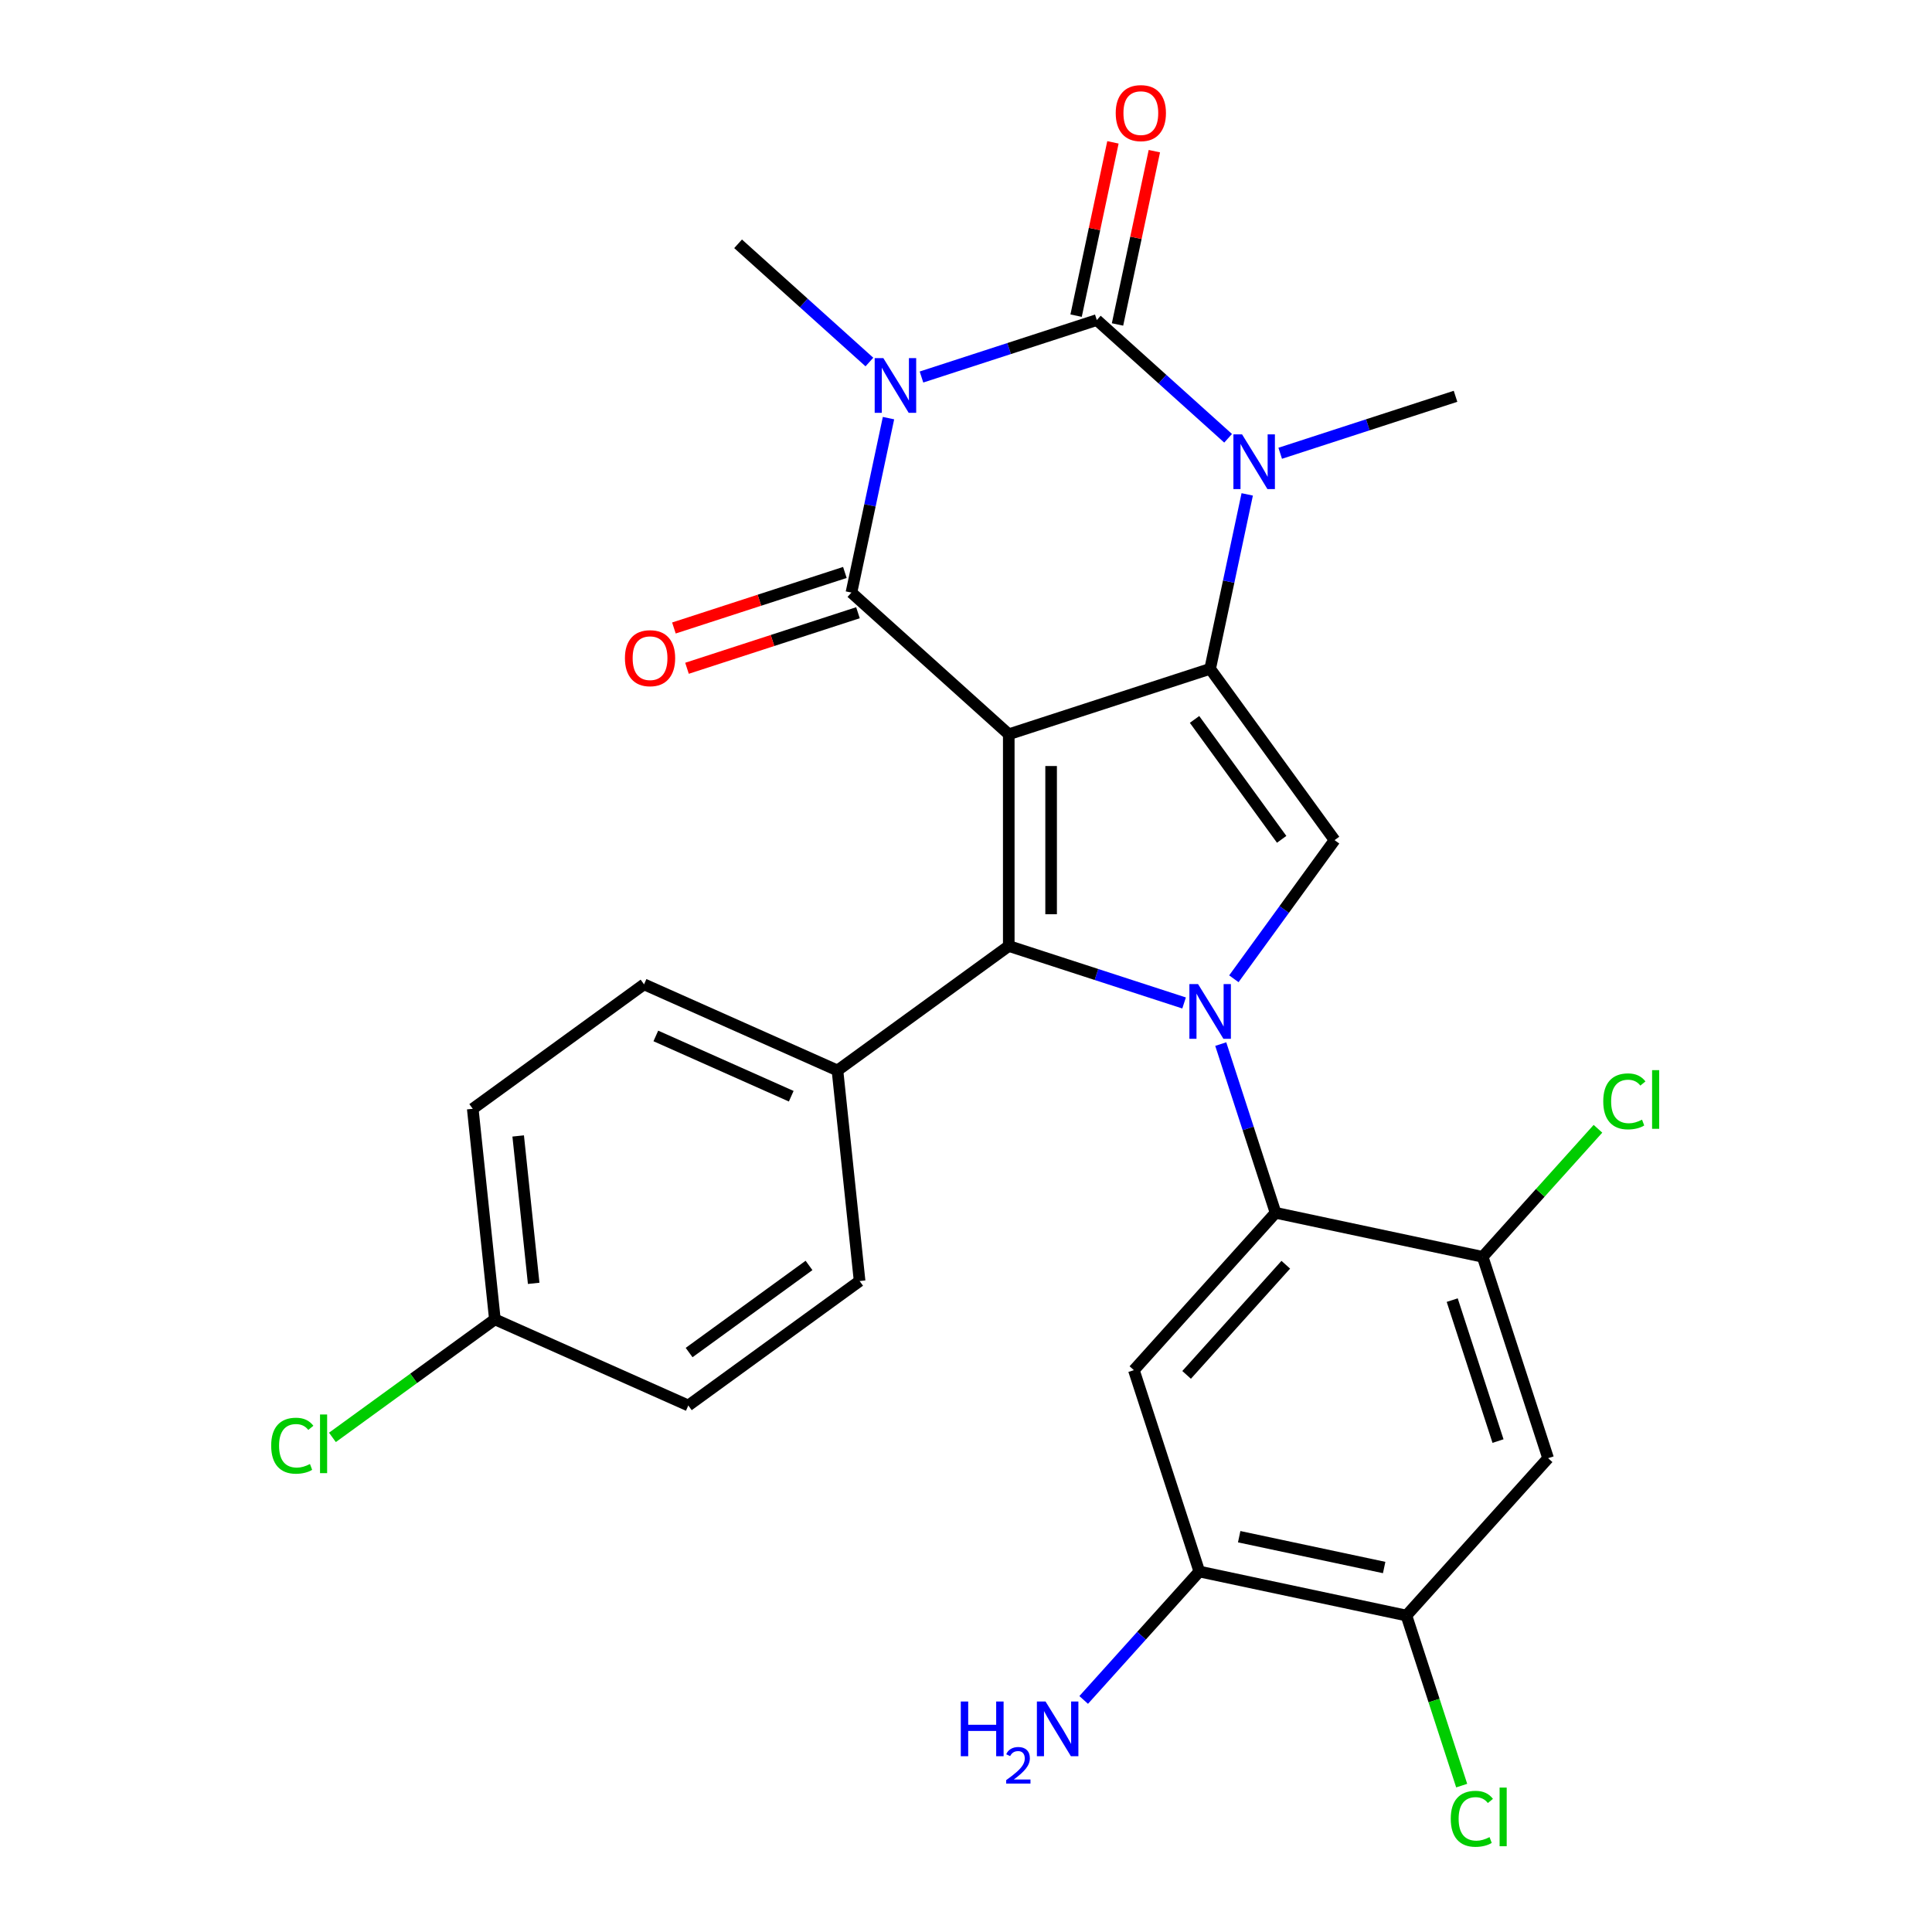 <?xml version='1.0' encoding='iso-8859-1'?>
<svg version='1.1' baseProfile='full'
              xmlns='http://www.w3.org/2000/svg'
                      xmlns:rdkit='http://www.rdkit.org/xml'
                      xmlns:xlink='http://www.w3.org/1999/xlink'
                  xml:space='preserve'
width='1000px' height='1000px' viewBox='0 0 1000 1000'>
<!-- END OF HEADER -->
<rect style='opacity:1.0;fill:#FFFFFF;stroke:none' width='1000' height='1000' x='0' y='0'> </rect>
<path class='bond-1' d='M 522.136,380.055 L 626.365,346.189' style='fill:none;fill-rule:evenodd;stroke:#000000;stroke-width:6px;stroke-linecap:butt;stroke-linejoin:miter;stroke-opacity:1' />
<path class='bond-2' d='M 522.136,380.055 L 440.693,306.724' style='fill:none;fill-rule:evenodd;stroke:#000000;stroke-width:6px;stroke-linecap:butt;stroke-linejoin:miter;stroke-opacity:1' />
<path class='bond-5' d='M 522.136,380.055 L 522.136,489.648' style='fill:none;fill-rule:evenodd;stroke:#000000;stroke-width:6px;stroke-linecap:butt;stroke-linejoin:miter;stroke-opacity:1' />
<path class='bond-5' d='M 544.055,396.494 L 544.055,473.209' style='fill:none;fill-rule:evenodd;stroke:#000000;stroke-width:6px;stroke-linecap:butt;stroke-linejoin:miter;stroke-opacity:1' />
<path class='bond-0' d='M 459.886,216.425 L 450.29,261.574' style='fill:none;fill-rule:evenodd;stroke:#0000FF;stroke-width:6px;stroke-linecap:butt;stroke-linejoin:miter;stroke-opacity:1' />
<path class='bond-0' d='M 450.29,261.574 L 440.693,306.724' style='fill:none;fill-rule:evenodd;stroke:#000000;stroke-width:6px;stroke-linecap:butt;stroke-linejoin:miter;stroke-opacity:1' />
<path class='bond-17' d='M 449.999,187.388 L 416.017,156.791' style='fill:none;fill-rule:evenodd;stroke:#0000FF;stroke-width:6px;stroke-linecap:butt;stroke-linejoin:miter;stroke-opacity:1' />
<path class='bond-17' d='M 416.017,156.791 L 382.035,126.194' style='fill:none;fill-rule:evenodd;stroke:#000000;stroke-width:6px;stroke-linecap:butt;stroke-linejoin:miter;stroke-opacity:1' />
<path class='bond-29' d='M 476.958,195.146 L 522.333,180.403' style='fill:none;fill-rule:evenodd;stroke:#0000FF;stroke-width:6px;stroke-linecap:butt;stroke-linejoin:miter;stroke-opacity:1' />
<path class='bond-29' d='M 522.333,180.403 L 567.707,165.659' style='fill:none;fill-rule:evenodd;stroke:#000000;stroke-width:6px;stroke-linecap:butt;stroke-linejoin:miter;stroke-opacity:1' />
<path class='bond-6' d='M 626.365,346.189 L 635.962,301.04' style='fill:none;fill-rule:evenodd;stroke:#000000;stroke-width:6px;stroke-linecap:butt;stroke-linejoin:miter;stroke-opacity:1' />
<path class='bond-6' d='M 635.962,301.04 L 645.559,255.891' style='fill:none;fill-rule:evenodd;stroke:#0000FF;stroke-width:6px;stroke-linecap:butt;stroke-linejoin:miter;stroke-opacity:1' />
<path class='bond-7' d='M 626.365,346.189 L 690.782,434.852' style='fill:none;fill-rule:evenodd;stroke:#000000;stroke-width:6px;stroke-linecap:butt;stroke-linejoin:miter;stroke-opacity:1' />
<path class='bond-7' d='M 618.295,372.372 L 663.387,434.436' style='fill:none;fill-rule:evenodd;stroke:#000000;stroke-width:6px;stroke-linecap:butt;stroke-linejoin:miter;stroke-opacity:1' />
<path class='bond-16' d='M 437.306,296.301 L 393.062,310.677' style='fill:none;fill-rule:evenodd;stroke:#000000;stroke-width:6px;stroke-linecap:butt;stroke-linejoin:miter;stroke-opacity:1' />
<path class='bond-16' d='M 393.062,310.677 L 348.817,325.052' style='fill:none;fill-rule:evenodd;stroke:#FF0000;stroke-width:6px;stroke-linecap:butt;stroke-linejoin:miter;stroke-opacity:1' />
<path class='bond-16' d='M 444.079,317.146 L 399.835,331.522' style='fill:none;fill-rule:evenodd;stroke:#000000;stroke-width:6px;stroke-linecap:butt;stroke-linejoin:miter;stroke-opacity:1' />
<path class='bond-16' d='M 399.835,331.522 L 355.59,345.898' style='fill:none;fill-rule:evenodd;stroke:#FF0000;stroke-width:6px;stroke-linecap:butt;stroke-linejoin:miter;stroke-opacity:1' />
<path class='bond-3' d='M 612.885,519.135 L 567.511,504.391' style='fill:none;fill-rule:evenodd;stroke:#0000FF;stroke-width:6px;stroke-linecap:butt;stroke-linejoin:miter;stroke-opacity:1' />
<path class='bond-3' d='M 567.511,504.391 L 522.136,489.648' style='fill:none;fill-rule:evenodd;stroke:#000000;stroke-width:6px;stroke-linecap:butt;stroke-linejoin:miter;stroke-opacity:1' />
<path class='bond-8' d='M 631.856,540.414 L 646.044,584.079' style='fill:none;fill-rule:evenodd;stroke:#0000FF;stroke-width:6px;stroke-linecap:butt;stroke-linejoin:miter;stroke-opacity:1' />
<path class='bond-8' d='M 646.044,584.079 L 660.231,627.743' style='fill:none;fill-rule:evenodd;stroke:#000000;stroke-width:6px;stroke-linecap:butt;stroke-linejoin:miter;stroke-opacity:1' />
<path class='bond-28' d='M 638.644,506.615 L 664.713,470.733' style='fill:none;fill-rule:evenodd;stroke:#0000FF;stroke-width:6px;stroke-linecap:butt;stroke-linejoin:miter;stroke-opacity:1' />
<path class='bond-28' d='M 664.713,470.733 L 690.782,434.852' style='fill:none;fill-rule:evenodd;stroke:#000000;stroke-width:6px;stroke-linecap:butt;stroke-linejoin:miter;stroke-opacity:1' />
<path class='bond-4' d='M 567.707,165.659 L 601.689,196.257' style='fill:none;fill-rule:evenodd;stroke:#000000;stroke-width:6px;stroke-linecap:butt;stroke-linejoin:miter;stroke-opacity:1' />
<path class='bond-4' d='M 601.689,196.257 L 635.671,226.854' style='fill:none;fill-rule:evenodd;stroke:#0000FF;stroke-width:6px;stroke-linecap:butt;stroke-linejoin:miter;stroke-opacity:1' />
<path class='bond-15' d='M 578.427,167.938 L 587.96,123.089' style='fill:none;fill-rule:evenodd;stroke:#000000;stroke-width:6px;stroke-linecap:butt;stroke-linejoin:miter;stroke-opacity:1' />
<path class='bond-15' d='M 587.96,123.089 L 597.493,78.24' style='fill:none;fill-rule:evenodd;stroke:#FF0000;stroke-width:6px;stroke-linecap:butt;stroke-linejoin:miter;stroke-opacity:1' />
<path class='bond-15' d='M 556.988,163.381 L 566.521,118.532' style='fill:none;fill-rule:evenodd;stroke:#000000;stroke-width:6px;stroke-linecap:butt;stroke-linejoin:miter;stroke-opacity:1' />
<path class='bond-15' d='M 566.521,118.532 L 576.054,73.683' style='fill:none;fill-rule:evenodd;stroke:#FF0000;stroke-width:6px;stroke-linecap:butt;stroke-linejoin:miter;stroke-opacity:1' />
<path class='bond-13' d='M 522.136,489.648 L 433.474,554.065' style='fill:none;fill-rule:evenodd;stroke:#000000;stroke-width:6px;stroke-linecap:butt;stroke-linejoin:miter;stroke-opacity:1' />
<path class='bond-21' d='M 662.631,234.612 L 708.005,219.868' style='fill:none;fill-rule:evenodd;stroke:#0000FF;stroke-width:6px;stroke-linecap:butt;stroke-linejoin:miter;stroke-opacity:1' />
<path class='bond-21' d='M 708.005,219.868 L 753.38,205.125' style='fill:none;fill-rule:evenodd;stroke:#000000;stroke-width:6px;stroke-linecap:butt;stroke-linejoin:miter;stroke-opacity:1' />
<path class='bond-9' d='M 660.231,627.743 L 586.899,709.187' style='fill:none;fill-rule:evenodd;stroke:#000000;stroke-width:6px;stroke-linecap:butt;stroke-linejoin:miter;stroke-opacity:1' />
<path class='bond-9' d='M 665.52,654.626 L 614.188,711.637' style='fill:none;fill-rule:evenodd;stroke:#000000;stroke-width:6px;stroke-linecap:butt;stroke-linejoin:miter;stroke-opacity:1' />
<path class='bond-10' d='M 660.231,627.743 L 767.429,650.529' style='fill:none;fill-rule:evenodd;stroke:#000000;stroke-width:6px;stroke-linecap:butt;stroke-linejoin:miter;stroke-opacity:1' />
<path class='bond-12' d='M 586.899,709.187 L 620.765,813.416' style='fill:none;fill-rule:evenodd;stroke:#000000;stroke-width:6px;stroke-linecap:butt;stroke-linejoin:miter;stroke-opacity:1' />
<path class='bond-11' d='M 767.429,650.529 L 801.295,754.758' style='fill:none;fill-rule:evenodd;stroke:#000000;stroke-width:6px;stroke-linecap:butt;stroke-linejoin:miter;stroke-opacity:1' />
<path class='bond-11' d='M 751.663,672.937 L 775.37,745.897' style='fill:none;fill-rule:evenodd;stroke:#000000;stroke-width:6px;stroke-linecap:butt;stroke-linejoin:miter;stroke-opacity:1' />
<path class='bond-20' d='M 767.429,650.529 L 797.265,617.393' style='fill:none;fill-rule:evenodd;stroke:#000000;stroke-width:6px;stroke-linecap:butt;stroke-linejoin:miter;stroke-opacity:1' />
<path class='bond-20' d='M 797.265,617.393 L 827.101,584.256' style='fill:none;fill-rule:evenodd;stroke:#00CC00;stroke-width:6px;stroke-linecap:butt;stroke-linejoin:miter;stroke-opacity:1' />
<path class='bond-31' d='M 801.295,754.758 L 727.963,836.201' style='fill:none;fill-rule:evenodd;stroke:#000000;stroke-width:6px;stroke-linecap:butt;stroke-linejoin:miter;stroke-opacity:1' />
<path class='bond-14' d='M 620.765,813.416 L 727.963,836.201' style='fill:none;fill-rule:evenodd;stroke:#000000;stroke-width:6px;stroke-linecap:butt;stroke-linejoin:miter;stroke-opacity:1' />
<path class='bond-14' d='M 641.402,795.394 L 716.441,811.344' style='fill:none;fill-rule:evenodd;stroke:#000000;stroke-width:6px;stroke-linecap:butt;stroke-linejoin:miter;stroke-opacity:1' />
<path class='bond-22' d='M 620.765,813.416 L 590.839,846.652' style='fill:none;fill-rule:evenodd;stroke:#000000;stroke-width:6px;stroke-linecap:butt;stroke-linejoin:miter;stroke-opacity:1' />
<path class='bond-22' d='M 590.839,846.652 L 560.913,879.888' style='fill:none;fill-rule:evenodd;stroke:#0000FF;stroke-width:6px;stroke-linecap:butt;stroke-linejoin:miter;stroke-opacity:1' />
<path class='bond-18' d='M 433.474,554.065 L 333.356,509.49' style='fill:none;fill-rule:evenodd;stroke:#000000;stroke-width:6px;stroke-linecap:butt;stroke-linejoin:miter;stroke-opacity:1' />
<path class='bond-18' d='M 409.541,567.403 L 339.458,536.2' style='fill:none;fill-rule:evenodd;stroke:#000000;stroke-width:6px;stroke-linecap:butt;stroke-linejoin:miter;stroke-opacity:1' />
<path class='bond-19' d='M 433.474,554.065 L 444.929,663.058' style='fill:none;fill-rule:evenodd;stroke:#000000;stroke-width:6px;stroke-linecap:butt;stroke-linejoin:miter;stroke-opacity:1' />
<path class='bond-23' d='M 727.963,836.201 L 742.265,880.216' style='fill:none;fill-rule:evenodd;stroke:#000000;stroke-width:6px;stroke-linecap:butt;stroke-linejoin:miter;stroke-opacity:1' />
<path class='bond-23' d='M 742.265,880.216 L 756.566,924.231' style='fill:none;fill-rule:evenodd;stroke:#00CC00;stroke-width:6px;stroke-linecap:butt;stroke-linejoin:miter;stroke-opacity:1' />
<path class='bond-26' d='M 333.356,509.49 L 244.693,573.907' style='fill:none;fill-rule:evenodd;stroke:#000000;stroke-width:6px;stroke-linecap:butt;stroke-linejoin:miter;stroke-opacity:1' />
<path class='bond-25' d='M 444.929,663.058 L 356.267,727.475' style='fill:none;fill-rule:evenodd;stroke:#000000;stroke-width:6px;stroke-linecap:butt;stroke-linejoin:miter;stroke-opacity:1' />
<path class='bond-25' d='M 418.746,654.988 L 356.683,700.08' style='fill:none;fill-rule:evenodd;stroke:#000000;stroke-width:6px;stroke-linecap:butt;stroke-linejoin:miter;stroke-opacity:1' />
<path class='bond-24' d='M 256.149,682.9 L 356.267,727.475' style='fill:none;fill-rule:evenodd;stroke:#000000;stroke-width:6px;stroke-linecap:butt;stroke-linejoin:miter;stroke-opacity:1' />
<path class='bond-27' d='M 256.149,682.9 L 214.107,713.444' style='fill:none;fill-rule:evenodd;stroke:#000000;stroke-width:6px;stroke-linecap:butt;stroke-linejoin:miter;stroke-opacity:1' />
<path class='bond-27' d='M 214.107,713.444 L 172.066,743.989' style='fill:none;fill-rule:evenodd;stroke:#00CC00;stroke-width:6px;stroke-linecap:butt;stroke-linejoin:miter;stroke-opacity:1' />
<path class='bond-30' d='M 256.149,682.9 L 244.693,573.907' style='fill:none;fill-rule:evenodd;stroke:#000000;stroke-width:6px;stroke-linecap:butt;stroke-linejoin:miter;stroke-opacity:1' />
<path class='bond-30' d='M 276.229,664.26 L 268.21,587.965' style='fill:none;fill-rule:evenodd;stroke:#000000;stroke-width:6px;stroke-linecap:butt;stroke-linejoin:miter;stroke-opacity:1' />
<path  class='atom-1' d='M 457.218 185.366
L 466.498 200.366
Q 467.418 201.846, 468.898 204.526
Q 470.378 207.206, 470.458 207.366
L 470.458 185.366
L 474.218 185.366
L 474.218 213.686
L 470.338 213.686
L 460.378 197.286
Q 459.218 195.366, 457.978 193.166
Q 456.778 190.966, 456.418 190.286
L 456.418 213.686
L 452.738 213.686
L 452.738 185.366
L 457.218 185.366
' fill='#0000FF'/>
<path  class='atom-4' d='M 620.105 509.354
L 629.385 524.354
Q 630.305 525.834, 631.785 528.514
Q 633.265 531.194, 633.345 531.354
L 633.345 509.354
L 637.105 509.354
L 637.105 537.674
L 633.225 537.674
L 623.265 521.274
Q 622.105 519.354, 620.865 517.154
Q 619.665 514.954, 619.305 514.274
L 619.305 537.674
L 615.625 537.674
L 615.625 509.354
L 620.105 509.354
' fill='#0000FF'/>
<path  class='atom-7' d='M 642.891 224.831
L 652.171 239.831
Q 653.091 241.311, 654.571 243.991
Q 656.051 246.671, 656.131 246.831
L 656.131 224.831
L 659.891 224.831
L 659.891 253.151
L 656.011 253.151
L 646.051 236.751
Q 644.891 234.831, 643.651 232.631
Q 642.451 230.431, 642.091 229.751
L 642.091 253.151
L 638.411 253.151
L 638.411 224.831
L 642.891 224.831
' fill='#0000FF'/>
<path  class='atom-16' d='M 577.493 58.541
Q 577.493 51.742, 580.853 47.941
Q 584.213 44.142, 590.493 44.142
Q 596.773 44.142, 600.133 47.941
Q 603.493 51.742, 603.493 58.541
Q 603.493 65.421, 600.093 69.341
Q 596.693 73.222, 590.493 73.222
Q 584.253 73.222, 580.853 69.341
Q 577.493 65.462, 577.493 58.541
M 590.493 70.022
Q 594.813 70.022, 597.133 67.141
Q 599.493 64.222, 599.493 58.541
Q 599.493 52.981, 597.133 50.181
Q 594.813 47.342, 590.493 47.342
Q 586.173 47.342, 583.813 50.142
Q 581.493 52.941, 581.493 58.541
Q 581.493 64.261, 583.813 67.141
Q 586.173 70.022, 590.493 70.022
' fill='#FF0000'/>
<path  class='atom-17' d='M 323.464 340.67
Q 323.464 333.87, 326.824 330.07
Q 330.184 326.27, 336.464 326.27
Q 342.744 326.27, 346.104 330.07
Q 349.464 333.87, 349.464 340.67
Q 349.464 347.55, 346.064 351.47
Q 342.664 355.35, 336.464 355.35
Q 330.224 355.35, 326.824 351.47
Q 323.464 347.59, 323.464 340.67
M 336.464 352.15
Q 340.784 352.15, 343.104 349.27
Q 345.464 346.35, 345.464 340.67
Q 345.464 335.11, 343.104 332.31
Q 340.784 329.47, 336.464 329.47
Q 332.144 329.47, 329.784 332.27
Q 327.464 335.07, 327.464 340.67
Q 327.464 346.39, 329.784 349.27
Q 332.144 352.15, 336.464 352.15
' fill='#FF0000'/>
<path  class='atom-21' d='M 829.841 570.066
Q 829.841 563.026, 833.121 559.346
Q 836.441 555.626, 842.721 555.626
Q 848.561 555.626, 851.681 559.746
L 849.041 561.906
Q 846.761 558.906, 842.721 558.906
Q 838.441 558.906, 836.161 561.786
Q 833.921 564.626, 833.921 570.066
Q 833.921 575.666, 836.241 578.546
Q 838.601 581.426, 843.161 581.426
Q 846.281 581.426, 849.921 579.546
L 851.041 582.546
Q 849.561 583.506, 847.321 584.066
Q 845.081 584.626, 842.601 584.626
Q 836.441 584.626, 833.121 580.866
Q 829.841 577.106, 829.841 570.066
' fill='#00CC00'/>
<path  class='atom-21' d='M 855.121 553.906
L 858.801 553.906
L 858.801 584.266
L 855.121 584.266
L 855.121 553.906
' fill='#00CC00'/>
<path  class='atom-23' d='M 497.301 880.699
L 501.141 880.699
L 501.141 892.739
L 515.621 892.739
L 515.621 880.699
L 519.461 880.699
L 519.461 909.019
L 515.621 909.019
L 515.621 895.939
L 501.141 895.939
L 501.141 909.019
L 497.301 909.019
L 497.301 880.699
' fill='#0000FF'/>
<path  class='atom-23' d='M 520.833 908.026
Q 521.52 906.257, 523.157 905.28
Q 524.793 904.277, 527.064 904.277
Q 529.889 904.277, 531.473 905.808
Q 533.057 907.339, 533.057 910.058
Q 533.057 912.83, 530.997 915.418
Q 528.965 918.005, 524.741 921.067
L 533.373 921.067
L 533.373 923.179
L 520.781 923.179
L 520.781 921.41
Q 524.265 918.929, 526.325 917.081
Q 528.41 915.233, 529.413 913.57
Q 530.417 911.906, 530.417 910.19
Q 530.417 908.395, 529.519 907.392
Q 528.621 906.389, 527.064 906.389
Q 525.559 906.389, 524.556 906.996
Q 523.553 907.603, 522.84 908.95
L 520.833 908.026
' fill='#0000FF'/>
<path  class='atom-23' d='M 541.173 880.699
L 550.453 895.699
Q 551.373 897.179, 552.853 899.859
Q 554.333 902.539, 554.413 902.699
L 554.413 880.699
L 558.173 880.699
L 558.173 909.019
L 554.293 909.019
L 544.333 892.619
Q 543.173 890.699, 541.933 888.499
Q 540.733 886.299, 540.373 885.619
L 540.373 909.019
L 536.693 909.019
L 536.693 880.699
L 541.173 880.699
' fill='#0000FF'/>
<path  class='atom-24' d='M 750.909 941.41
Q 750.909 934.37, 754.189 930.69
Q 757.509 926.97, 763.789 926.97
Q 769.629 926.97, 772.749 931.09
L 770.109 933.25
Q 767.829 930.25, 763.789 930.25
Q 759.509 930.25, 757.229 933.13
Q 754.989 935.97, 754.989 941.41
Q 754.989 947.01, 757.309 949.89
Q 759.669 952.77, 764.229 952.77
Q 767.349 952.77, 770.989 950.89
L 772.109 953.89
Q 770.629 954.85, 768.389 955.41
Q 766.149 955.97, 763.669 955.97
Q 757.509 955.97, 754.189 952.21
Q 750.909 948.45, 750.909 941.41
' fill='#00CC00'/>
<path  class='atom-24' d='M 776.189 925.25
L 779.869 925.25
L 779.869 955.61
L 776.189 955.61
L 776.189 925.25
' fill='#00CC00'/>
<path  class='atom-28' d='M 140.366 748.297
Q 140.366 741.257, 143.646 737.577
Q 146.966 733.857, 153.246 733.857
Q 159.086 733.857, 162.206 737.977
L 159.566 740.137
Q 157.286 737.137, 153.246 737.137
Q 148.966 737.137, 146.686 740.017
Q 144.446 742.857, 144.446 748.297
Q 144.446 753.897, 146.766 756.777
Q 149.126 759.657, 153.686 759.657
Q 156.806 759.657, 160.446 757.777
L 161.566 760.777
Q 160.086 761.737, 157.846 762.297
Q 155.606 762.857, 153.126 762.857
Q 146.966 762.857, 143.646 759.097
Q 140.366 755.337, 140.366 748.297
' fill='#00CC00'/>
<path  class='atom-28' d='M 165.646 732.137
L 169.326 732.137
L 169.326 762.497
L 165.646 762.497
L 165.646 732.137
' fill='#00CC00'/>
</svg>
